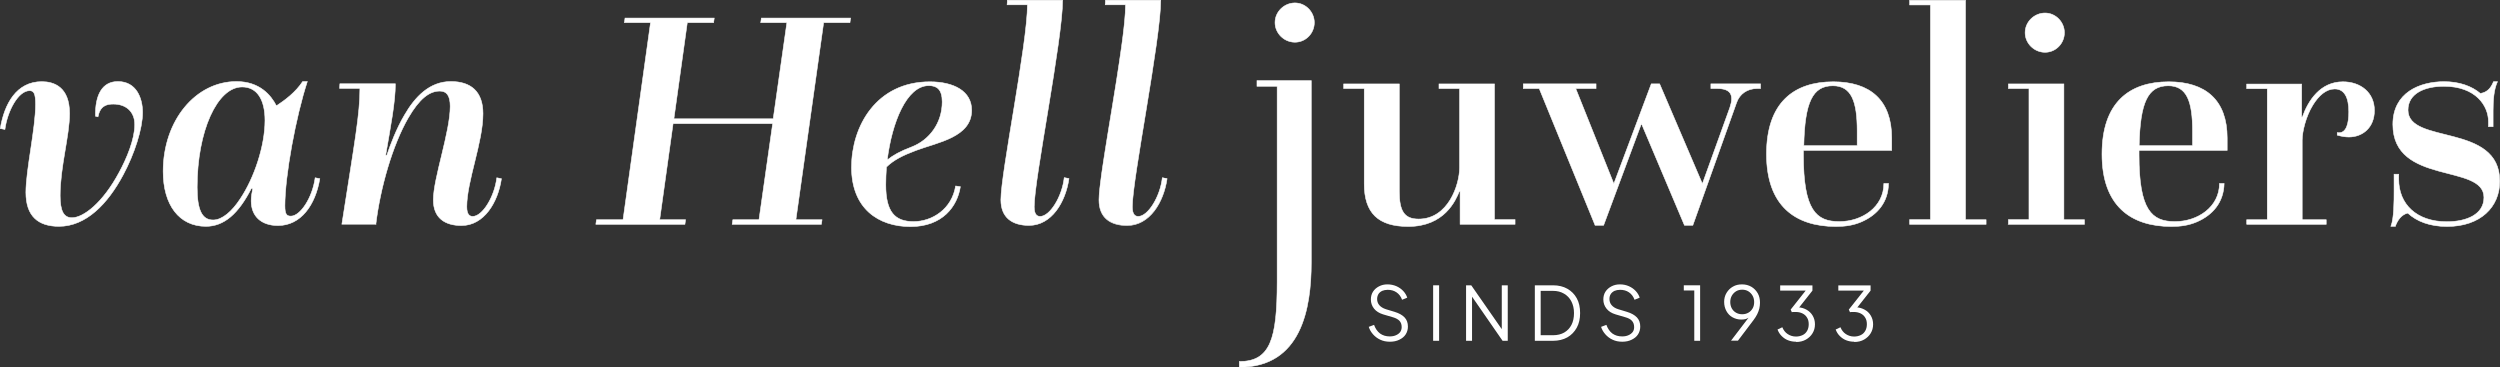 <?xml version="1.0" encoding="UTF-8"?>
<svg xmlns="http://www.w3.org/2000/svg" id="Laag_2" viewBox="0 0 188.31 27.67">
  <rect x="0" y="0" width="188.31" height="27.67" fill="#333333" stroke="none"/>
  <defs>
    <style> .cls-1 { fill: #fff; } .cls-2 { fill: none; stroke: #fff; stroke-miterlimit: 3.28; stroke-width: .04px; } </style>
  </defs>
  <g id="Laag_1-2" data-name="Laag_1">
    <g>
      <g>
        <path class="cls-1" d="M96.04,1.7c0,.8.68,1.48,1.5,1.48s1.46-.68,1.46-1.48-.66-1.48-1.46-1.48-1.5.66-1.5,1.48"></path>
        <path class="cls-1" d="M.37,9.75c.19-1.41,1.01-2.92,1.86-2.92.33,0,.45.24.45,1.03,0,1.81-.73,4.94-.73,6.63,0,1.79.92,2.56,2.49,2.56,2.04,0,3.67-1.69,4.84-3.88.85-1.58,1.46-3.48,1.46-4.7,0-1.08-.47-2.33-1.86-2.33-1.18,0-1.72,1.01-1.69,2.61l.19.05c.16-.82.63-.96,1.15-.96.99,0,1.62.59,1.62,1.55,0,1.1-.61,2.56-1.18,3.6-1.22,2.28-2.68,3.41-3.55,3.41-.63,0-.89-.52-.89-1.67,0-2.16.71-4.49.71-6.18,0-2.02-1.2-2.4-2.09-2.4C1.24,6.15.33,7.82.02,9.68l.35.07ZM19.04,14.19c-.07.31-.12.66-.12.94,0,1.13.73,1.86,2.02,1.86,1.72,0,2.82-1.55,3.15-3.53l-.35-.07c-.21,1.53-1.13,2.89-1.83,2.89-.33,0-.45-.16-.45-.78,0-2.26.82-6.7,1.69-9.36h-.35c-.54.82-1.34,1.41-1.98,1.83-.4-.78-1.25-1.83-3.01-1.83-3.06,0-5.52,2.92-5.52,6.77,0,2.52,1.2,4.14,3.22,4.14,1.36,0,2.45-.94,3.43-2.87h.09ZM16.05,16.57c-.82,0-1.2-.73-1.2-2.47,0-4.23,1.51-7.55,3.39-7.55,1.13,0,1.72.96,1.72,2.52,0,1.93-.82,4.35-1.86,5.9-.61.94-1.36,1.6-2.04,1.6M28.31,16.9c.33-2.75,1.25-5.95,2.44-8.02.85-1.46,1.6-2.02,2.38-2.02.52,0,.78.35.78,1.15,0,1.93-1.27,5.41-1.27,7.05,0,1.34.85,1.93,2.12,1.93,1.69,0,2.75-1.74,3.01-3.53l-.35-.07c-.17,1.43-1.08,2.91-1.81,2.91-.24,0-.45-.14-.45-.73,0-1.93,1.22-4.84,1.22-7.01,0-1.67-.92-2.42-2.42-2.42-1.6,0-2.7,1.15-3.5,2.54-.59.99-1.08,2.28-1.32,3.01h-.09c.38-2.21.73-4,.73-5.38h-4.18l-.02.35h1.53c0,1.93-.38,3.95-1.36,10.23h2.59ZM44.87,16.9h6.72l.05-.35h-1.95l1.01-7.24h7.5l-1.03,7.24h-1.97l-.05.35h6.72l.05-.35h-1.97l2.09-14.84h1.98l.05-.35h-6.72l-.05.35h1.97l-1.03,7.24h-7.48l1.01-7.24h1.98l.05-.35h-6.72l-.05.35h1.97l-2.07,14.84h-2l-.05.35ZM71.98,14.01c-.28,1.74-1.76,2.68-3.17,2.68s-2.09-.73-2.09-2.77c0-.42.02-.89.05-1.34.56-.54,1.22-.87,2.23-1.25,1.62-.61,4.19-.99,4.19-3.03,0-1.43-1.34-2.14-3.15-2.14-4.02,0-5.9,3.34-5.9,6.44s2.02,4.47,4.44,4.47,3.53-1.53,3.76-3.01l-.35-.05ZM66.83,12.05c.35-2.82,1.46-5.6,3.13-5.6.59,0,1.01.26,1.01,1.22,0,1.6-.96,2.87-2.28,3.39-.92.35-1.41.63-1.86.99M80.16,13.39c-.16,1.43-1.08,2.91-1.81,2.91-.24,0-.45-.14-.45-.73,0-2.07,2.14-12.6,2.14-15.56h-4.16l-.02.35h1.53c0,2.94-2,12.65-2,14.69,0,1.34.85,1.93,2.12,1.93,1.69,0,2.75-1.74,3.01-3.53l-.35-.07ZM87.55,13.39c-.16,1.43-1.08,2.91-1.81,2.91-.24,0-.45-.14-.45-.73,0-2.07,2.14-12.6,2.14-15.56h-4.16l-.02.35h1.53c0,2.94-2,12.65-2,14.69,0,1.34.85,1.93,2.12,1.93,1.69,0,2.75-1.74,3.01-3.53l-.35-.07ZM93.34,27.66c4.69,0,5.43-4.43,5.43-7.88V6.07h-4.09v.43h1.52v14.75c0,4.31-.53,5.98-2.85,5.98v.43ZM102.76,13.84c0,2.21,1.06,3.22,3.31,3.22,2.73,0,3.57-1.95,3.86-2.66h.05v2.49h4.14v-.35h-1.55V6.32h-4.18v.35h1.55v5.97c0,1.27-.85,3.86-3.08,3.86-1.08,0-1.46-.59-1.46-2.09V6.32h-4.19v.35h1.55v7.17ZM120.15,16.97h.64l2.85-7.66,3.24,7.66h.63l3.29-9.22c.23-.68.82-1.08,1.55-1.08h.26v-.35h-3.74v.35h.47c1.01,0,1.29.47.96,1.43l-2.07,5.74-3.22-7.52h-.63l-2.82,7.52-2.87-7.17h1.53v-.35h-5.48v.35h1.2l4.21,10.3ZM135.84,11.33h6.65v-.94c0-2.84-1.62-4.23-4.4-4.23-2.98,0-5.03,1.58-5.03,5.45s2.14,5.45,5.22,5.45c.73,0,1.32-.09,1.93-.35,1.2-.52,2.02-1.48,2.04-2.89h-.35c0,1.76-1.62,2.87-3.36,2.87s-2.7-.85-2.7-5.01v-.35ZM135.87,10.97c.07-3.27.66-4.51,2.19-4.51,1.41,0,1.83,1.2,1.83,3.41v1.1h-4.02ZM143.84,16.9h5.76v-.35h-1.55V.02h-4.21v.35h1.57v16.17h-1.57v.35ZM151.27,16.9h5.74v-.35h-1.55V6.32h-4.18v.35h1.55v9.87h-1.55v.35ZM152.54,2.46c0,.8.68,1.48,1.5,1.48s1.46-.68,1.46-1.48-.66-1.48-1.46-1.48-1.5.66-1.5,1.48M161.11,11.33h6.65v-.94c0-2.84-1.62-4.23-4.4-4.23-2.99,0-5.03,1.58-5.03,5.45s2.14,5.45,5.22,5.45c.73,0,1.32-.09,1.93-.35,1.2-.52,2.02-1.48,2.05-2.89h-.35c0,1.76-1.62,2.87-3.36,2.87s-2.7-.85-2.7-5.01v-.35ZM161.13,10.97c.07-3.27.66-4.51,2.19-4.51,1.41,0,1.83,1.2,1.83,3.41v1.1h-4.02ZM169.23,16.9h5.99v-.35h-1.81v-6c0-.63.28-1.79.8-2.63.45-.73,1.01-1.22,1.65-1.22.71,0,1.06.61,1.06,1.72,0,.78-.14,1.69-.87,1.57v.19c.31.09.61.14.87.14,1.04,0,1.93-.71,1.93-2,0-1.36-1.06-2.16-2.37-2.16-1.69,0-2.61,1.39-3.06,2.66h-.05v-2.49h-4.14v.35h1.55v9.87h-1.55v.35ZM180.42,17.06c.16-.45.45-.89.94-1.01.68.63,1.67,1.01,2.96,1.01,2.51,0,3.97-1.46,3.97-3.41,0-4.42-6.91-2.73-6.91-5.36,0-1.25,1.25-1.79,2.7-1.79,2.42,0,3.36,1.48,3.36,2.66v.38h.35v-1.2c0-.75.05-1.6.33-2.19h-.3c-.17.42-.42.8-.99.89-.63-.54-1.57-.89-2.73-.89-1.83,0-3.86.82-3.86,3.22,0,4.61,6.86,2.92,6.86,5.5,0,1.29-1.32,1.83-2.8,1.83-2.3,0-3.62-1.34-3.62-3.2v-.38h-.35v1.27c0,.75,0,2.07-.24,2.66h.31Z"></path>
        <path class="cls-2" d="M.37,9.75c.19-1.41,1.01-2.92,1.86-2.92.33,0,.45.24.45,1.03,0,1.81-.73,4.94-.73,6.63,0,1.79.92,2.56,2.49,2.56,2.04,0,3.67-1.69,4.84-3.88.85-1.58,1.46-3.48,1.46-4.7,0-1.08-.47-2.33-1.86-2.33-1.18,0-1.72,1.01-1.69,2.61l.19.05c.16-.82.63-.96,1.15-.96.99,0,1.62.59,1.62,1.55,0,1.1-.61,2.56-1.18,3.6-1.22,2.28-2.68,3.41-3.55,3.41-.63,0-.89-.52-.89-1.67,0-2.16.71-4.49.71-6.18,0-2.02-1.2-2.4-2.09-2.4C1.24,6.15.33,7.82.02,9.68l.35.07ZM19.04,14.19c-.07.31-.12.66-.12.94,0,1.13.73,1.86,2.02,1.86,1.72,0,2.82-1.55,3.15-3.53l-.35-.07c-.21,1.53-1.13,2.89-1.83,2.89-.33,0-.45-.16-.45-.78,0-2.26.82-6.7,1.69-9.36h-.35c-.54.82-1.34,1.41-1.98,1.83-.4-.78-1.25-1.83-3.01-1.83-3.06,0-5.52,2.92-5.52,6.77,0,2.52,1.2,4.14,3.22,4.14,1.36,0,2.45-.94,3.43-2.87h.09ZM16.05,16.57c-.82,0-1.2-.73-1.2-2.47,0-4.23,1.51-7.55,3.39-7.55,1.13,0,1.72.96,1.72,2.52,0,1.93-.82,4.35-1.86,5.9-.61.94-1.36,1.6-2.04,1.6ZM28.31,16.9c.33-2.75,1.25-5.95,2.44-8.02.85-1.46,1.6-2.02,2.38-2.02.52,0,.78.35.78,1.15,0,1.93-1.27,5.41-1.27,7.05,0,1.34.85,1.93,2.12,1.93,1.69,0,2.75-1.74,3.01-3.53l-.35-.07c-.17,1.43-1.08,2.91-1.81,2.91-.24,0-.45-.14-.45-.73,0-1.93,1.22-4.84,1.22-7.01,0-1.67-.92-2.42-2.42-2.42-1.6,0-2.7,1.15-3.5,2.54-.59.99-1.08,2.28-1.32,3.01h-.09c.38-2.21.73-4,.73-5.38h-4.18l-.02.35h1.53c0,1.93-.38,3.95-1.36,10.23h2.59ZM44.87,16.9h6.72l.05-.35h-1.95l1.01-7.24h7.5l-1.03,7.24h-1.97l-.05.35h6.72l.05-.35h-1.97l2.09-14.84h1.98l.05-.35h-6.72l-.05.35h1.97l-1.03,7.24h-7.48l1.01-7.24h1.98l.05-.35h-6.72l-.05.35h1.97l-2.07,14.84h-2l-.05.35ZM71.98,14.01c-.28,1.74-1.76,2.68-3.17,2.68s-2.09-.73-2.09-2.77c0-.42.02-.89.05-1.34.56-.54,1.22-.87,2.23-1.25,1.62-.61,4.19-.99,4.19-3.03,0-1.43-1.34-2.14-3.15-2.14-4.02,0-5.9,3.34-5.9,6.44s2.02,4.47,4.44,4.47,3.53-1.53,3.76-3.01l-.35-.05ZM66.83,12.05c.35-2.82,1.46-5.6,3.13-5.6.59,0,1.01.26,1.01,1.22,0,1.6-.96,2.87-2.28,3.39-.92.35-1.41.63-1.86.99ZM80.16,13.39c-.16,1.43-1.08,2.91-1.81,2.91-.24,0-.45-.14-.45-.73,0-2.07,2.14-12.6,2.14-15.56h-4.16l-.02.35h1.53c0,2.94-2,12.65-2,14.69,0,1.34.85,1.93,2.12,1.93,1.69,0,2.75-1.74,3.01-3.53l-.35-.07ZM87.55,13.39c-.16,1.43-1.08,2.91-1.81,2.91-.24,0-.45-.14-.45-.73,0-2.07,2.14-12.6,2.14-15.56h-4.16l-.02.35h1.53c0,.64-.09,1.59-.24,2.71-.53,4.07-1.76,10.38-1.76,11.99,0,1.34.85,1.93,2.12,1.93,1.69,0,2.75-1.74,3.01-3.53l-.35-.07ZM93.34,27.66c4.69,0,5.43-4.43,5.43-7.88V6.07h-4.09v.43h1.52v14.75c0,4.31-.53,5.98-2.85,5.98v.43ZM102.76,13.84c0,2.21,1.06,3.22,3.31,3.22,2.73,0,3.57-1.95,3.86-2.66h.05v2.49h4.14v-.35h-1.55V6.32h-4.18v.35h1.55v5.97c0,1.27-.85,3.86-3.08,3.86-1.08,0-1.46-.59-1.46-2.09V6.32h-4.19v.35h1.55v7.17ZM120.15,16.97h.64l2.85-7.66,3.24,7.66h.63l3.29-9.22c.23-.68.82-1.08,1.55-1.08h.26v-.35h-3.74v.35h.47c1.01,0,1.29.47.96,1.43l-2.07,5.74-3.22-7.52h-.63l-2.82,7.52-2.87-7.17h1.53v-.35h-5.48v.35h1.2l4.21,10.3ZM135.84,11.33h6.65v-.94c0-2.84-1.62-4.23-4.4-4.23-2.98,0-5.03,1.58-5.03,5.45s2.14,5.45,5.22,5.45c.73,0,1.32-.09,1.93-.35,1.2-.52,2.02-1.48,2.04-2.89h-.35c0,1.76-1.62,2.87-3.36,2.87s-2.7-.85-2.7-5.01v-.35ZM135.87,10.97c.07-3.27.66-4.51,2.19-4.51,1.41,0,1.83,1.2,1.83,3.41v1.1h-4.02ZM143.84,16.9h5.76v-.35h-1.55V.02h-4.21v.35h1.57v16.17h-1.57v.35ZM151.27,16.9h5.74v-.35h-1.55V6.32h-4.18v.35h1.55v9.87h-1.55v.35ZM152.54,2.46c0,.8.68,1.48,1.5,1.48s1.46-.68,1.46-1.48-.66-1.48-1.46-1.48-1.5.66-1.5,1.48ZM161.11,11.33h6.65v-.94c0-2.84-1.62-4.23-4.4-4.23-2.99,0-5.03,1.58-5.03,5.45s2.14,5.45,5.22,5.45c.73,0,1.32-.09,1.93-.35,1.2-.52,2.02-1.48,2.05-2.89h-.35c0,1.76-1.62,2.87-3.36,2.87s-2.7-.85-2.7-5.01v-.35ZM161.13,10.97c.07-3.27.66-4.51,2.19-4.51,1.41,0,1.83,1.2,1.83,3.41v1.1h-4.02ZM169.23,16.9h5.99v-.35h-1.81v-6c0-.63.28-1.79.8-2.63.45-.73,1.01-1.22,1.65-1.22.71,0,1.06.61,1.06,1.72,0,.78-.14,1.69-.87,1.57v.19c.31.09.61.14.87.14,1.04,0,1.93-.71,1.93-2,0-1.36-1.06-2.16-2.37-2.16-1.69,0-2.61,1.39-3.06,2.66h-.05v-2.49h-4.14v.35h1.55v9.87h-1.55v.35ZM180.42,17.06c.16-.45.45-.89.94-1.01.68.63,1.67,1.01,2.96,1.01,2.51,0,3.97-1.46,3.97-3.41,0-4.42-6.91-2.73-6.91-5.36,0-1.25,1.25-1.79,2.7-1.79,2.42,0,3.36,1.48,3.36,2.66v.38h.35v-1.2c0-.75.05-1.6.33-2.19h-.3c-.17.42-.42.8-.99.89-.63-.54-1.57-.89-2.73-.89-1.83,0-3.86.82-3.86,3.22,0,4.61,6.86,2.92,6.86,5.5,0,1.29-1.32,1.83-2.8,1.83-2.3,0-3.62-1.34-3.62-3.2v-.38h-.35v1.27c0,.75,0,2.07-.24,2.66h.31Z"></path>
      </g>
      <g>
        <path class="cls-1" d="M104.69,25.74c-.27,0-.51-.05-.72-.15-.22-.1-.4-.24-.55-.41-.15-.17-.26-.36-.32-.56l.4-.15c.1.28.25.5.45.65.21.15.45.22.73.22.18,0,.34-.03.47-.09.14-.06.24-.14.32-.24.07-.11.11-.23.11-.37,0-.21-.06-.36-.17-.48-.11-.11-.27-.2-.48-.26l-.75-.22c-.29-.09-.52-.23-.68-.43s-.24-.43-.24-.69c0-.22.05-.42.16-.59.11-.17.26-.3.45-.4.19-.1.4-.15.64-.15s.48.05.68.14.37.21.51.36c.14.15.24.32.3.5l-.39.16c-.09-.25-.23-.43-.42-.56s-.41-.19-.66-.19c-.16,0-.3.03-.42.08-.12.06-.22.14-.28.24s-.1.23-.1.37c0,.17.05.33.16.46s.28.24.5.31l.66.2c.33.1.58.24.75.42.17.18.25.41.25.69,0,.22-.06.42-.17.59s-.27.3-.48.4c-.2.1-.44.15-.7.15Z"></path>
        <path class="cls-1" d="M107.95,25.67v-4.18h.45v4.18h-.45Z"></path>
        <path class="cls-1" d="M110.43,25.67v-4.18h.39l2.45,3.52h-.15v-3.52h.45v4.18h-.39l-2.45-3.54h.15v3.54h-.45Z"></path>
        <path class="cls-1" d="M115.61,25.67v-4.18h1.37c.42,0,.78.09,1.08.26s.54.41.71.72c.17.31.25.68.25,1.11s-.08.79-.25,1.1c-.17.31-.41.56-.71.73s-.67.26-1.08.26h-1.37ZM116.06,25.25h.93c.32,0,.6-.07.83-.2.24-.14.42-.33.55-.58.13-.25.19-.55.19-.89s-.07-.63-.2-.88c-.13-.25-.31-.44-.55-.58-.24-.14-.51-.21-.83-.21h-.93v3.34Z"></path>
      </g>
      <g>
        <path class="cls-1" d="M122.19,25.74c-.27,0-.51-.05-.72-.15-.22-.1-.4-.24-.55-.41-.15-.17-.26-.36-.32-.56l.4-.15c.1.28.25.5.45.65.21.15.45.22.74.22.18,0,.34-.03.47-.09.14-.06.24-.14.32-.24.08-.11.11-.23.11-.37,0-.21-.06-.36-.17-.48s-.27-.2-.48-.26l-.75-.22c-.3-.09-.52-.23-.68-.43-.16-.2-.24-.43-.24-.69,0-.22.05-.42.16-.59.11-.17.26-.3.45-.4.19-.1.4-.15.64-.15.25,0,.48.05.68.14.2.09.37.21.51.36s.24.32.3.5l-.39.16c-.09-.25-.23-.43-.42-.56-.19-.13-.41-.19-.67-.19-.16,0-.3.03-.42.08-.12.06-.22.14-.28.24-.07.1-.1.23-.1.37,0,.17.05.33.16.46s.27.24.5.31l.66.2c.33.1.58.24.75.42.17.18.25.41.25.69,0,.22-.06.42-.17.59-.11.17-.27.3-.48.4-.2.1-.44.15-.7.15Z"></path>
        <path class="cls-1" d="M127.62,25.67v-3.79h-.79v-.39h1.23v4.18h-.45Z"></path>
        <path class="cls-1" d="M130.38,25.67l1.45-1.9.08-.05c-.06.09-.12.16-.2.21-.08.05-.16.09-.25.11-.09.02-.19.03-.3.03-.24,0-.46-.06-.66-.17s-.35-.27-.46-.47c-.11-.2-.17-.43-.17-.69s.06-.48.18-.68.28-.36.48-.47c.2-.12.43-.17.69-.17s.49.06.7.18c.2.12.36.28.48.49.12.21.17.45.17.71,0,.15-.02.3-.05.44-.04.15-.09.29-.16.43-.07.14-.16.28-.27.43l-1.18,1.56h-.54ZM131.23,23.67c.18,0,.33-.04.47-.12s.24-.19.32-.33c.08-.14.11-.3.11-.47s-.04-.34-.12-.48c-.08-.14-.19-.25-.32-.33-.13-.08-.29-.12-.46-.12s-.33.04-.46.12c-.13.08-.24.19-.32.33-.08.14-.12.3-.12.48s.04.33.11.47c.08.14.18.25.32.33.14.08.29.12.46.12Z"></path>
      </g>
      <g>
        <path class="cls-1" d="M135.28,25.74c-.22,0-.42-.04-.6-.11-.18-.07-.34-.18-.48-.32-.14-.14-.24-.3-.31-.49l.36-.17c.09.22.22.39.4.51.18.12.39.19.63.19.19,0,.35-.04.5-.11s.26-.18.34-.32c.08-.14.12-.31.12-.5s-.04-.37-.13-.5c-.08-.14-.2-.24-.34-.31s-.31-.11-.5-.11c-.05,0-.1,0-.16,0-.06,0-.11,0-.14.02l-.09-.2,1.13-1.43h-1.92v-.39h2.43v.39l-1.05,1.33-.06-.07c.25,0,.47.07.67.18.19.11.35.26.46.45.11.19.17.4.17.65s-.06.47-.18.67c-.12.2-.29.36-.5.48s-.46.18-.73.18Z"></path>
        <path class="cls-1" d="M139.66,25.74c-.22,0-.42-.04-.6-.11-.18-.07-.34-.18-.48-.32-.14-.14-.24-.3-.31-.49l.36-.17c.09.22.22.39.4.51.18.12.39.19.63.19.19,0,.35-.04.5-.11.15-.07.26-.18.34-.32.08-.14.12-.31.12-.5s-.04-.37-.13-.5c-.08-.14-.2-.24-.34-.31-.15-.07-.31-.11-.5-.11-.05,0-.1,0-.16,0-.06,0-.11,0-.14.02l-.09-.2,1.13-1.43h-1.92v-.39h2.43v.39l-1.05,1.33-.06-.07c.25,0,.47.07.67.18s.35.26.46.45c.11.19.17.4.17.65s-.06.47-.18.67c-.12.2-.29.36-.5.48-.21.12-.46.18-.74.18Z"></path>
      </g>
      <path class="cls-2" d="M96.04,1.7c0,.8.68,1.48,1.5,1.48s1.46-.68,1.46-1.48-.66-1.48-1.46-1.48-1.5.66-1.5,1.48Z"></path>
    </g>
  </g>
</svg>

